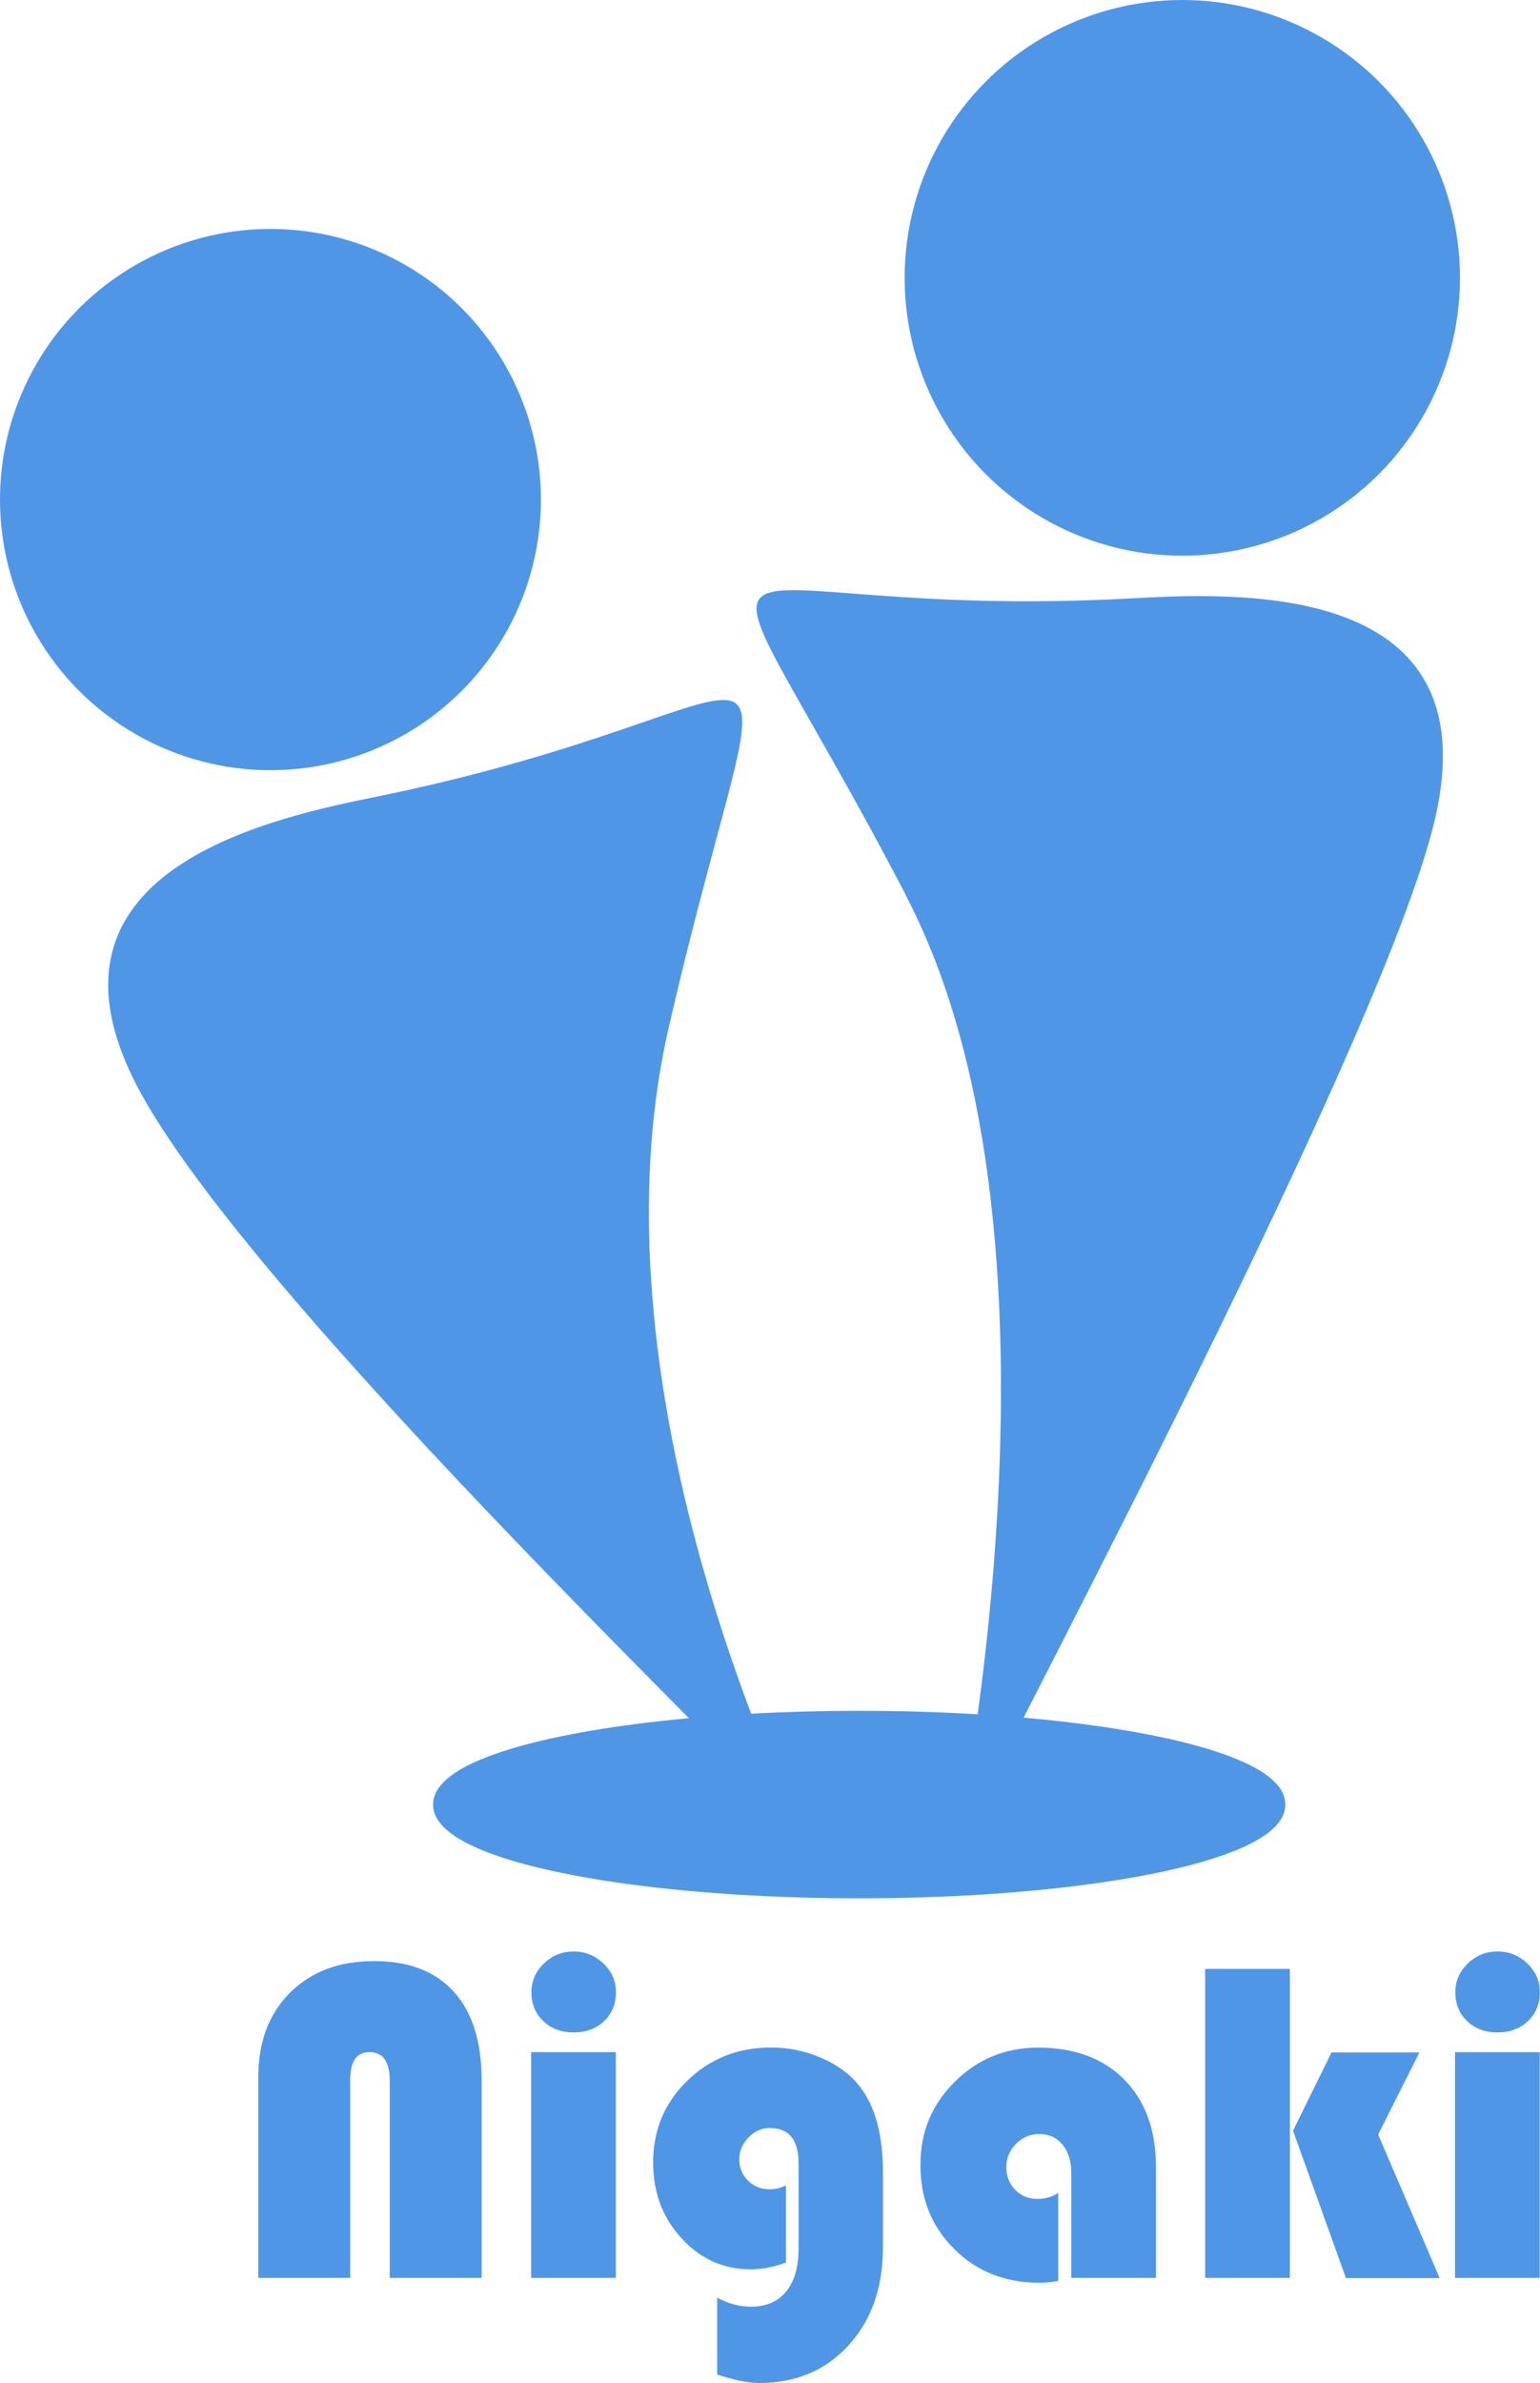 <?xml version="1.0" encoding="UTF-8"?><svg id="Layer_2" xmlns="http://www.w3.org/2000/svg" viewBox="0 0 102.38 158.31"><defs><style>.cls-1,.cls-2{fill:#5096e6;}.cls-2{stroke:#5096e6;stroke-miterlimit:10;}</style></defs><g id="other"><circle class="cls-1" cx="17.98" cy="33.19" r="17.98"/><circle class="cls-1" cx="78.6" cy="18.46" r="18.46"/><path class="cls-1" d="m44.46,68.25c-6.4,27.73,12.71,60.65,8.76,53.59-1.02-1.82-35.68-34.51-43.78-49.07-8-14.39,7.32-18.17,15.25-19.77,30.16-6.07,27.02-16.15,19.77,15.25Z"/><path class="cls-1" d="m60.22,59.49c13.18,25.22,1.34,71.39,3.39,63.56.53-2.02,27.48-51.89,31.64-68.03,4.12-15.94-11.66-15.74-19.74-15.28-30.72,1.73-30.21-8.82-15.28,19.74Z"/><ellipse class="cls-2" cx="57.12" cy="119.89" rx="27.83" ry="5.73"/><path class="cls-1" d="m17.17,151.34v-13.33c0-2.34.7-4.21,2.1-5.61,1.4-1.4,3.26-2.11,5.59-2.11s4.09.68,5.32,2.05c1.23,1.36,1.84,3.32,1.84,5.88v13.12h-6.11v-13.12c0-1.25-.45-1.88-1.34-1.88s-1.29.63-1.29,1.88v13.12h-6.11Z"/><path class="cls-1" d="m40.94,136.34v15h-5.63v-15h5.63Zm-2.8-6.69c.76,0,1.42.27,1.98.8.56.54.83,1.17.83,1.9,0,.78-.26,1.42-.79,1.93-.53.5-1.2.75-2.02.75s-1.5-.25-2.02-.75c-.53-.5-.79-1.14-.79-1.93,0-.73.28-1.37.83-1.9.56-.54,1.22-.8,1.98-.8Z"/><path class="cls-1" d="m52.25,145.16v5.16c-.81.3-1.59.45-2.33.45-1.82,0-3.35-.69-4.61-2.06s-1.89-3.05-1.89-5.04c0-2.15.76-3.96,2.27-5.43,1.51-1.47,3.37-2.21,5.58-2.21,1.17,0,2.3.24,3.37.71,1.07.47,1.92,1.1,2.53,1.9,1.02,1.31,1.53,3.22,1.53,5.72v4.93c0,2.68-.76,4.85-2.28,6.52s-3.5,2.51-5.93,2.51c-.74,0-1.68-.19-2.81-.56v-5.11c.73.4,1.47.6,2.23.6,1.01,0,1.8-.33,2.35-1,.55-.67.83-1.62.83-2.87v-5.64c0-1.58-.64-2.36-1.91-2.36-.54,0-1.02.21-1.42.63-.41.42-.61.89-.61,1.44,0,.57.19,1.05.58,1.43s.87.57,1.44.57c.38,0,.75-.09,1.1-.27Z"/><path class="cls-1" d="m70.35,145.72v5.82c-.46.08-.88.12-1.26.12-2.26,0-4.14-.74-5.64-2.23-1.5-1.48-2.26-3.34-2.26-5.58s.76-4.02,2.28-5.54c1.52-1.51,3.37-2.27,5.54-2.27,2.43,0,4.34.71,5.74,2.13,1.4,1.42,2.1,3.36,2.1,5.81v7.36h-5.63v-6.95c0-.79-.19-1.42-.58-1.9s-.9-.71-1.56-.71c-.59,0-1.1.22-1.53.65-.43.43-.65.94-.65,1.53,0,.62.2,1.13.59,1.53.39.4.89.6,1.49.6.49,0,.95-.13,1.37-.39Z"/><path class="cls-1" d="m85.75,130.81v20.53h-5.63v-20.53h5.63Zm8.62,5.54l-2.75,5.46,4.09,9.54h-6.23l-3.52-9.79,2.56-5.2h5.85Z"/><path class="cls-1" d="m102.36,136.34v15h-5.63v-15h5.63Zm-2.8-6.69c.76,0,1.42.27,1.98.8.56.54.83,1.17.83,1.9,0,.78-.26,1.42-.79,1.93-.53.5-1.2.75-2.02.75s-1.5-.25-2.02-.75c-.53-.5-.79-1.14-.79-1.93,0-.73.28-1.37.83-1.9.56-.54,1.22-.8,1.98-.8Z"/></g></svg>